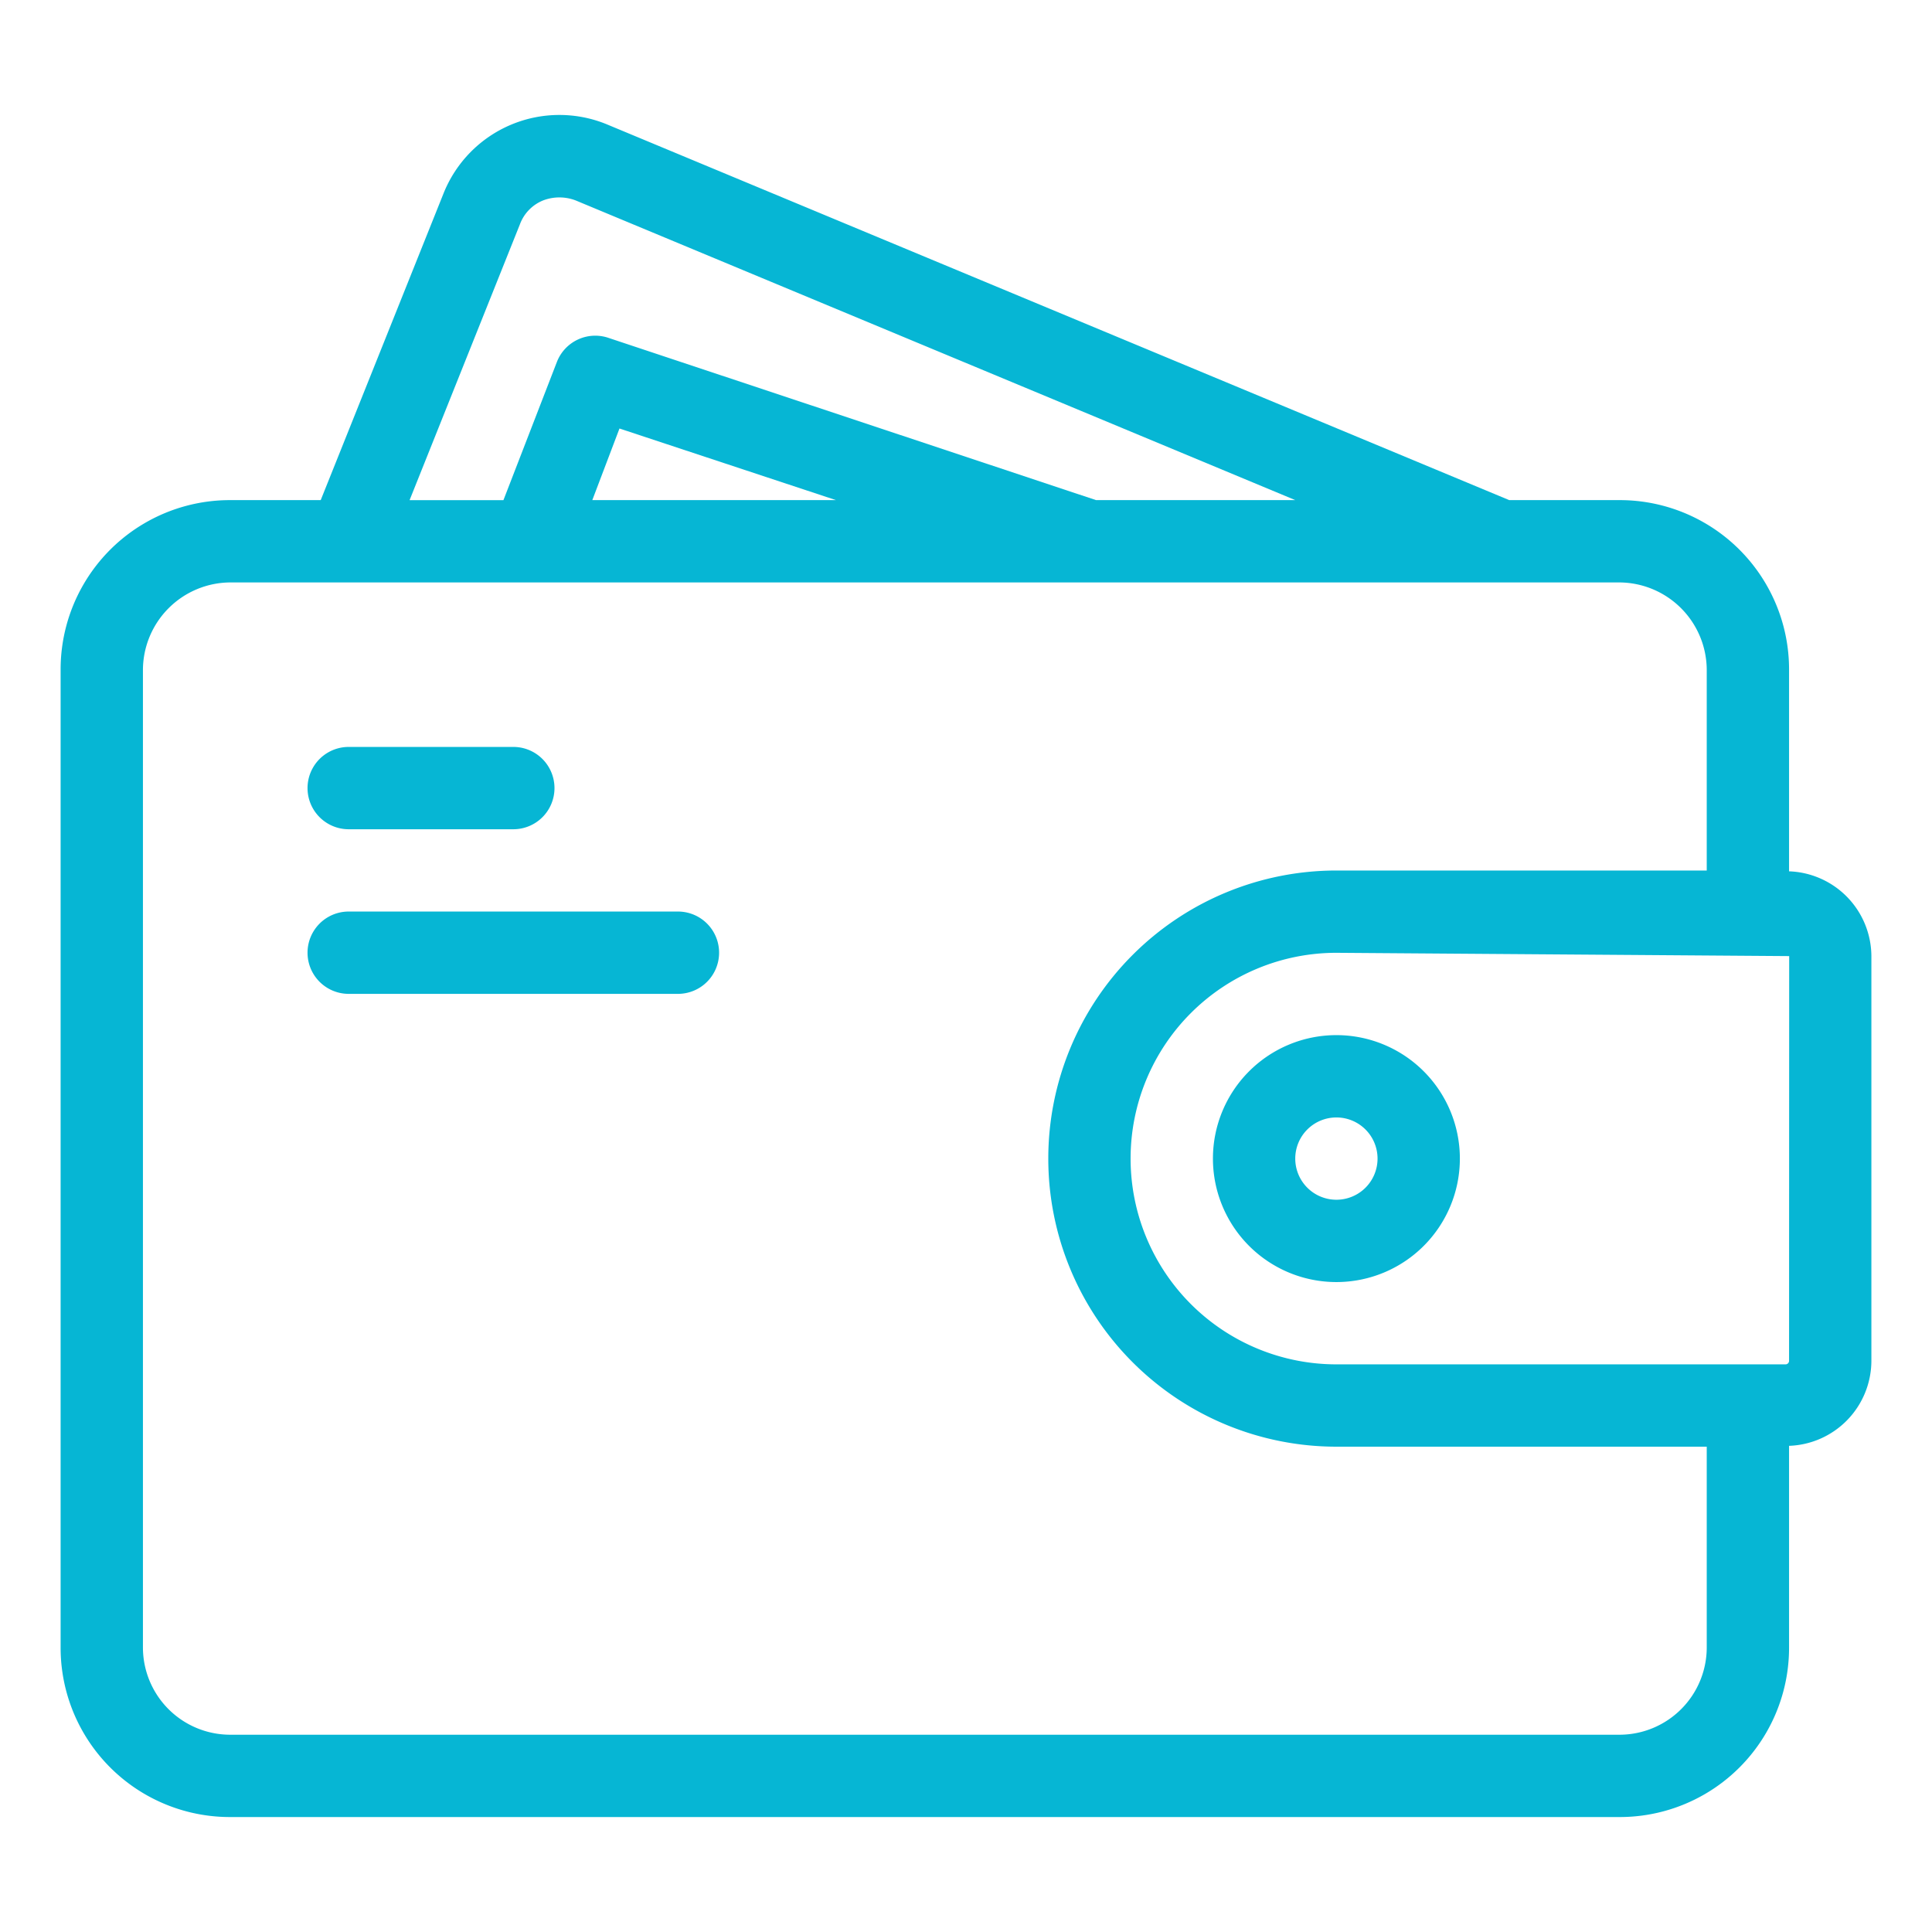 <?xml version="1.0" encoding="UTF-8"?> <svg xmlns="http://www.w3.org/2000/svg" xmlns:xlink="http://www.w3.org/1999/xlink" width="64" height="64" viewBox="0 0 64 64"><defs><clipPath id="clip-Page-Icons"><rect width="64" height="64"></rect></clipPath></defs><g id="Page-Icons" clip-path="url(#clip-Page-Icons)"><g id="Flutter_Technology" data-name="Flutter Technology" transform="translate(2.301 2.094)"><g id="Why_Choose_Flutter_for_Your_Next_App" data-name="Why Choose Flutter for Your Next App"><g id="Cost-Effective-Development-Icon" transform="translate(-0.293 1.715)"><path id="Path_608" data-name="Path 608" d="M58.257,26.716v-6.68a5.608,5.608,0,0,0-5.617-5.617H48.987L19.131,1.986a4.133,4.133,0,0,0-5.453,2.29L9.616,14.419h-3A5.608,5.608,0,0,0,1,20.036V52.427a5.608,5.608,0,0,0,5.617,5.617H52.64a5.608,5.608,0,0,0,5.617-5.617v-6.68a2.825,2.825,0,0,0,2.727-2.808V29.524A2.825,2.825,0,0,0,58.257,26.716ZM16.214,5.285a1.363,1.363,0,0,1,.763-.791,1.508,1.508,0,0,1,1.091,0L41.9,14.419H35.3L19.159,9.048a1.363,1.363,0,0,0-1.718.791l-1.772,4.581H12.56Zm10.47,9.134H18.613l.9-2.372ZM55.53,52.427a2.893,2.893,0,0,1-2.89,2.89H6.617a2.893,2.893,0,0,1-2.89-2.89V20.036a2.909,2.909,0,0,1,2.89-2.89H52.64a2.909,2.909,0,0,1,2.89,2.89v6.653H43.261a9.543,9.543,0,0,0,0,19.086H55.53Zm2.727-9.488a.117.117,0,0,1-.109.109H43.261a6.816,6.816,0,0,1,0-13.633l15,.109Z" transform="translate(-1 -1.661)" fill="#06b6d4"></path><path id="Path_609" data-name="Path 609" d="M38.082,18.883a4.09,4.09,0,1,0,4.09,4.09A4.09,4.09,0,0,0,38.082,18.883Zm0,5.453a1.363,1.363,0,1,1,1.363-1.363A1.363,1.363,0,0,1,38.082,24.336ZM12.18,10.7a1.363,1.363,0,0,1-1.363,1.363H5.363a1.363,1.363,0,0,1,0-2.727h5.453A1.363,1.363,0,0,1,12.18,10.7Zm5.453,5.453a1.363,1.363,0,0,1-1.363,1.363H5.363a1.363,1.363,0,0,1,0-2.727H16.269A1.363,1.363,0,0,1,17.633,16.156Z" transform="translate(4.18 11.598)" fill="#06b6d4"></path></g></g></g></g></svg> 